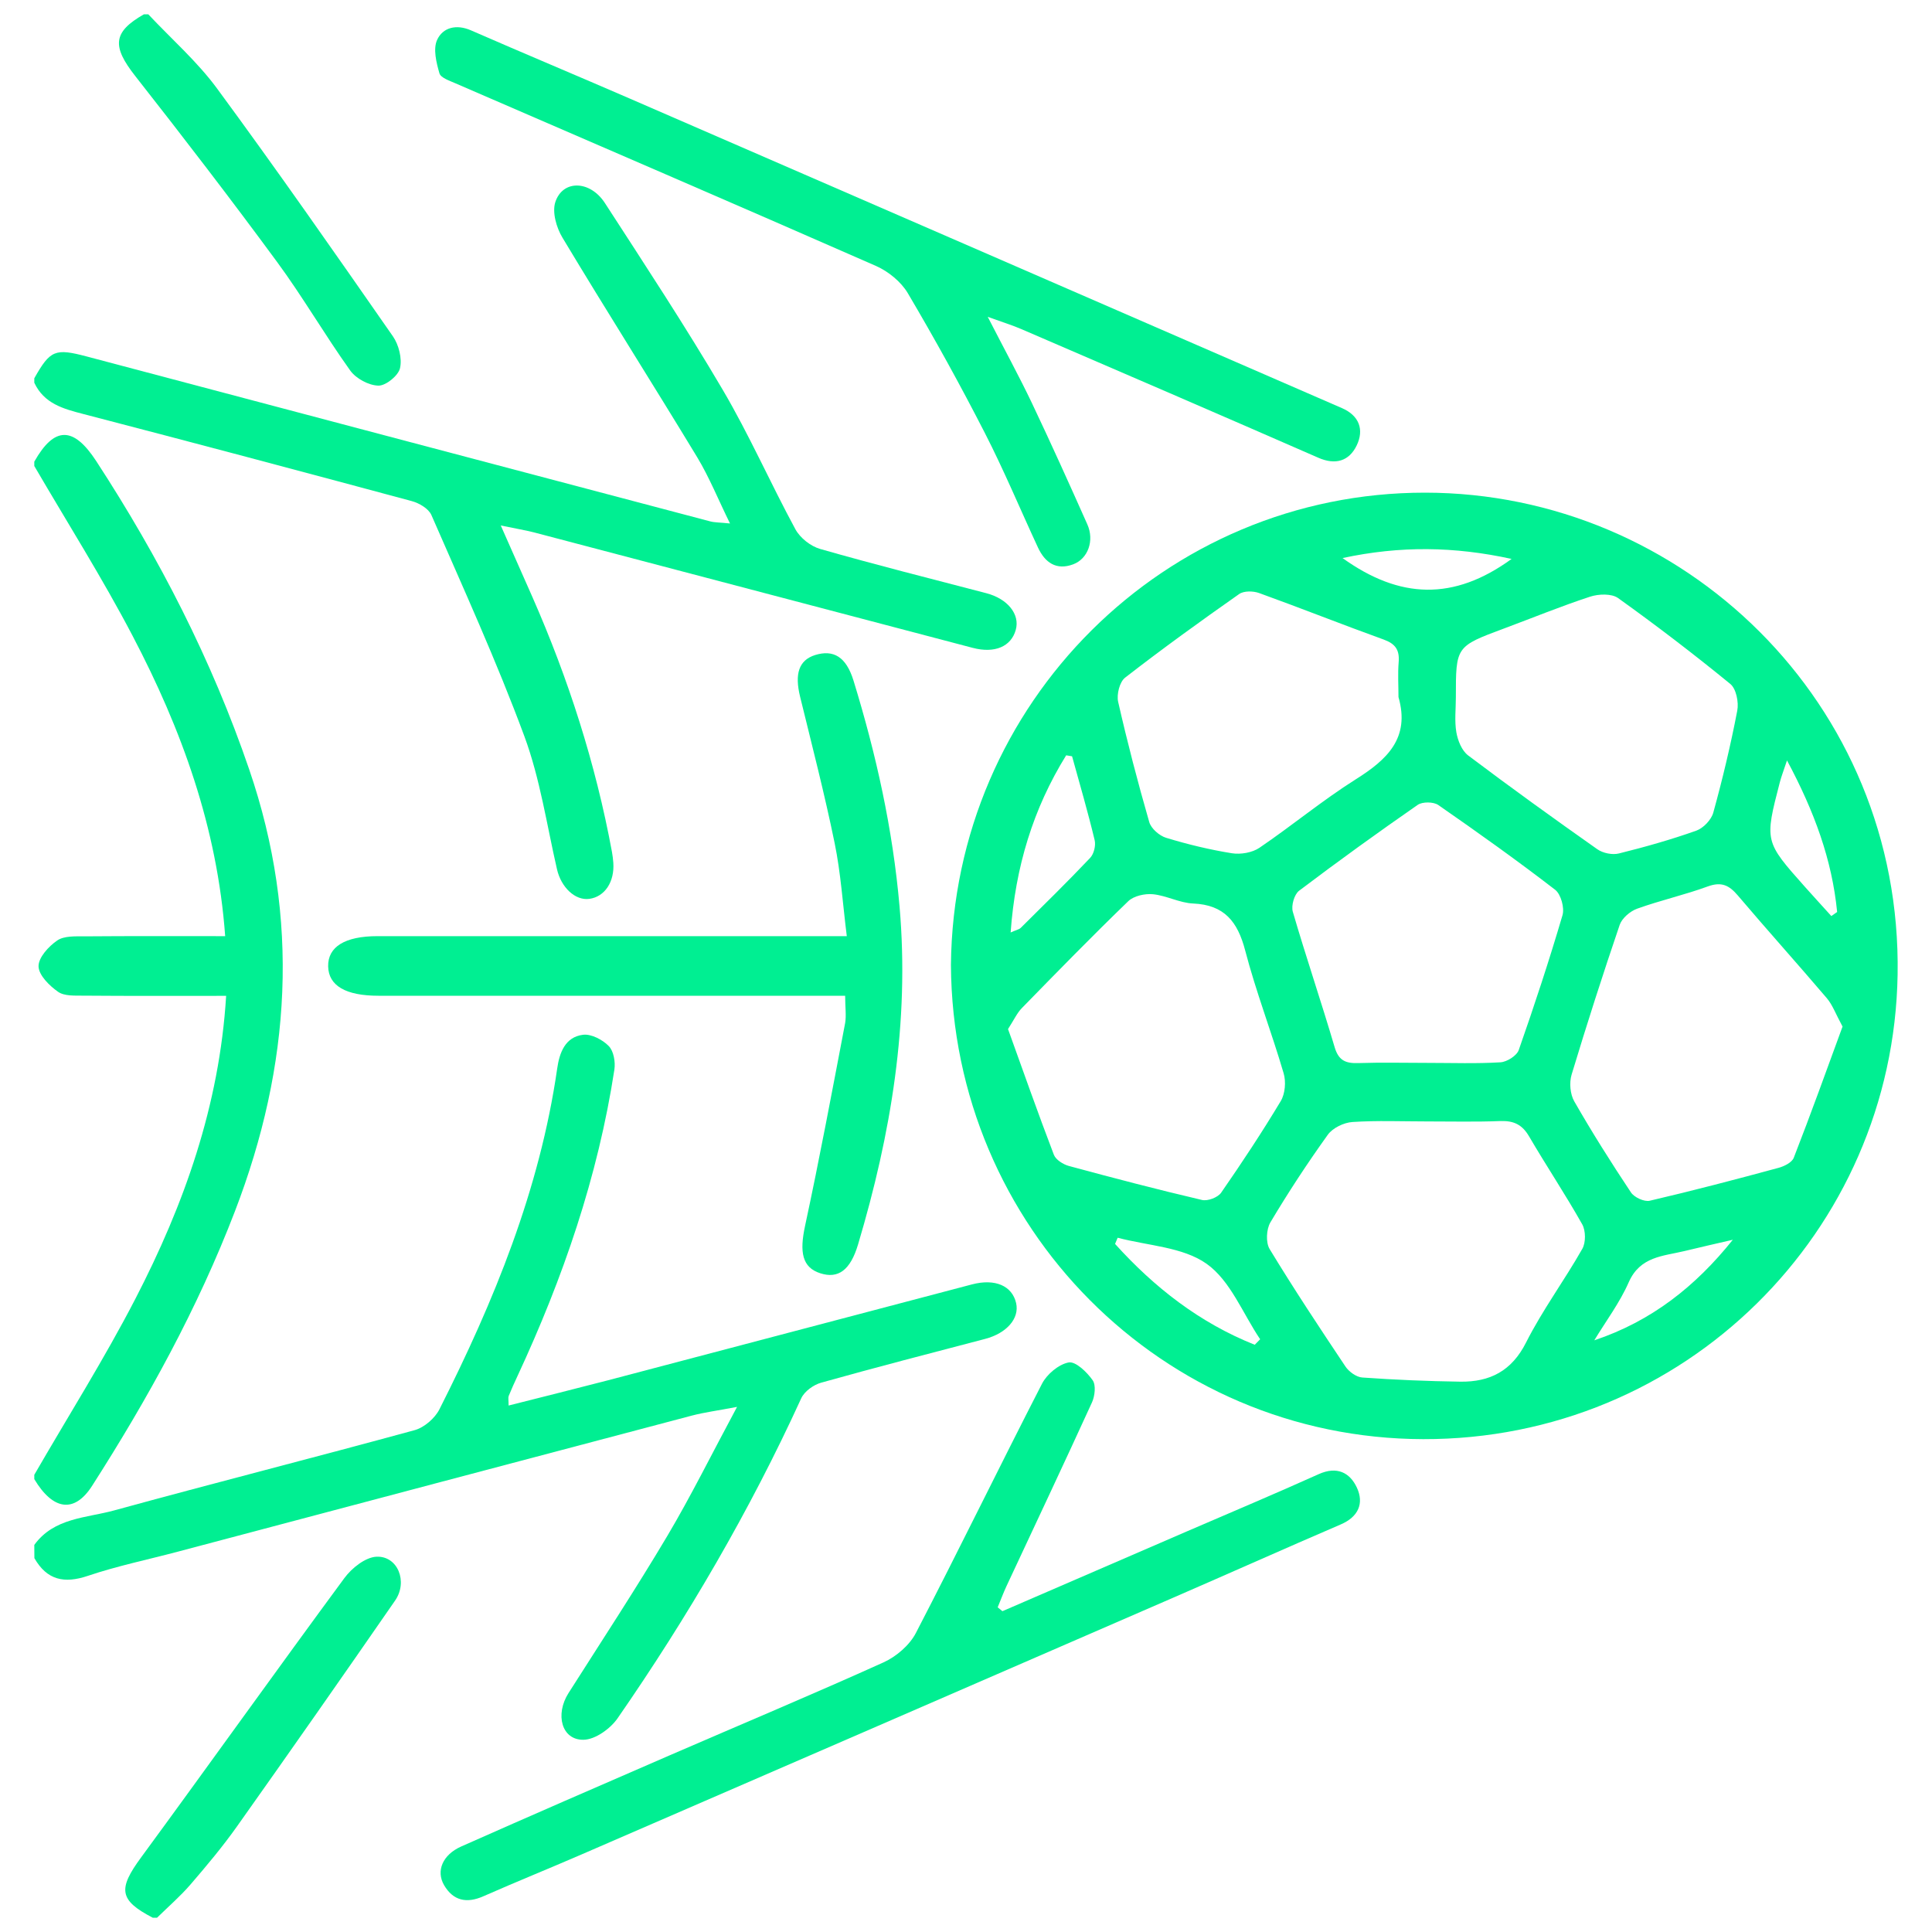 <?xml version="1.0" encoding="utf-8"?>
<!-- Generator: Adobe Illustrator 27.3.1, SVG Export Plug-In . SVG Version: 6.00 Build 0)  -->
<svg version="1.1" id="Camada_1" xmlns="http://www.w3.org/2000/svg" xmlns:xlink="http://www.w3.org/1999/xlink" x="0px" y="0px"
	 viewBox="0 0 200 200" style="enable-background:new 0 0 200 200;" xml:space="preserve">
<style type="text/css">
	.st0{fill:#00EF92;}
</style>
<g>
	<path class="st0" d="M3.55,39.16c1.65-2.93,2.16-3.12,5.42-2.26c21.51,5.7,43.02,11.39,64.54,17.07c0.49,0.13,1.02,0.11,2.06,0.22
		c-1.23-2.5-2.14-4.77-3.38-6.83c-4.61-7.61-9.38-15.12-13.96-22.75c-0.63-1.04-1.09-2.65-0.74-3.7c0.77-2.32,3.59-2.26,5.13,0.11
		c4.14,6.39,8.33,12.76,12.19,19.32c2.75,4.67,4.94,9.67,7.53,14.45c0.49,0.9,1.58,1.76,2.57,2.04c5.7,1.63,11.46,3.08,17.2,4.58
		c2.19,0.57,3.5,2.18,3.04,3.8c-0.48,1.72-2.17,2.45-4.44,1.86c-15.11-3.97-30.22-7.96-45.33-11.93c-0.99-0.26-2.01-0.42-3.54-0.74
		c1.23,2.77,2.25,5.07,3.26,7.37c3.74,8.5,6.56,17.28,8.25,26.42c0.07,0.37,0.11,0.75,0.14,1.12c0.14,1.97-0.88,3.52-2.48,3.74
		c-1.47,0.2-2.92-1.19-3.35-3.06c-1.06-4.61-1.75-9.37-3.38-13.78c-2.87-7.75-6.31-15.3-9.62-22.89c-0.29-0.67-1.28-1.25-2.05-1.45
		c-11.31-3.05-22.64-6.06-33.98-9.01c-2.09-0.54-4.07-1.08-5.08-3.24C3.55,39.47,3.55,39.31,3.55,39.16z"/>
	<path class="st0" d="M3.55,159.93c2.04-2.82,5.37-2.78,8.26-3.57c10.35-2.84,20.76-5.48,31.11-8.31c0.99-0.27,2.1-1.23,2.57-2.16
		c5.66-11.2,10.38-22.73,12.19-35.27c0.23-1.63,0.82-3.27,2.67-3.5c0.85-0.11,2.03,0.51,2.67,1.17c0.51,0.52,0.7,1.65,0.58,2.44
		c-1.7,11.09-5.32,21.58-10.03,31.72c-0.32,0.68-0.63,1.37-0.91,2.06c-0.07,0.19-0.01,0.43-0.01,0.99c3.51-0.89,6.9-1.73,10.28-2.61
		c12.57-3.3,25.12-6.63,37.69-9.93c2.4-0.63,4.16,0.15,4.57,1.94c0.36,1.6-1,3.12-3.2,3.7c-5.66,1.48-11.33,2.95-16.97,4.53
		c-0.8,0.22-1.75,0.9-2.08,1.63c-5.32,11.63-11.74,22.62-19.01,33.12c-0.75,1.08-2.31,2.2-3.52,2.22c-2.27,0.04-2.97-2.61-1.56-4.83
		c3.44-5.41,6.96-10.77,10.23-16.27c2.45-4.13,4.58-8.45,7.22-13.36c-2.03,0.39-3.37,0.56-4.67,0.9
		c-17.73,4.68-35.46,9.38-53.19,14.08c-3.12,0.83-6.29,1.48-9.34,2.51c-2.46,0.83-4.24,0.44-5.54-1.83
		C3.55,160.84,3.55,160.38,3.55,159.93z"/>
	<path class="st0" d="M3.55,152.67c3.5-6.06,7.25-12,10.46-18.21c5.04-9.75,8.7-19.99,9.4-31.37c-4.97,0-9.87,0.02-14.77-0.02
		c-0.89-0.01-1.98,0.06-2.63-0.4c-0.9-0.63-2-1.72-2.02-2.63c-0.02-0.91,1.04-2.07,1.93-2.68c0.71-0.49,1.88-0.43,2.84-0.43
		c4.82-0.04,9.65-0.02,14.55-0.02c-0.82-11.28-4.52-21.42-9.58-31.08c-3.14-6-6.77-11.74-10.18-17.59c0-0.15,0-0.3,0-0.45
		c2.07-3.67,4.05-3.68,6.41-0.06c6.53,10.02,11.96,20.58,15.84,31.93c5.29,15.45,4.32,30.64-1.48,45.73
		c-3.86,10.05-9.01,19.4-14.79,28.43c-1.83,2.85-4.04,2.54-5.98-0.7C3.55,152.97,3.55,152.82,3.55,152.67z"/>
	<path class="st0" d="M15.35,1.48c2.4,2.56,5.08,4.9,7.14,7.71c6.21,8.44,12.2,17.03,18.18,25.62c0.61,0.88,0.97,2.29,0.74,3.3
		c-0.17,0.77-1.46,1.82-2.23,1.81c-1.01-0.02-2.33-0.73-2.93-1.57c-2.63-3.68-4.9-7.61-7.58-11.25C23.89,20.6,18.98,14.21,14,7.87
		c-2.42-3.08-2.33-4.55,0.9-6.39C15.05,1.48,15.2,1.48,15.35,1.48z"/>
	<path class="st0" d="M15.81,198.52c-3.5-1.82-3.61-2.97-1.19-6.26c7.05-9.61,13.97-19.32,21.04-28.91c0.76-1.03,2.17-2.15,3.32-2.2
		c2.2-0.09,3.27,2.59,1.92,4.54c-5.41,7.82-10.86,15.61-16.36,23.37c-1.48,2.09-3.14,4.07-4.81,6.01c-1.06,1.23-2.31,2.31-3.47,3.45
		C16.11,198.52,15.96,198.52,15.81,198.52z"/>
	<path class="st0" d="M98.44,99.89C98.7,72.73,120.64,50.98,147.53,51c26.67,0.02,49.38,21.76,48.91,49.89
		c-0.44,26.63-22.07,48.15-49.11,48.09C120.34,148.92,98.59,127.01,98.44,99.89z M147.7,116.09c-2.57,0-5.14-0.11-7.7,0.06
		c-0.89,0.06-2.03,0.61-2.54,1.31c-2.11,2.94-4.1,5.97-5.95,9.08c-0.42,0.71-0.49,2.08-0.08,2.76c2.5,4.12,5.17,8.15,7.85,12.16
		c0.36,0.54,1.13,1.1,1.75,1.14c3.38,0.24,6.76,0.38,10.14,0.43c3.06,0.04,5.32-1.1,6.81-4.06c1.69-3.35,3.96-6.41,5.82-9.69
		c0.37-0.65,0.36-1.88-0.01-2.54c-1.74-3.09-3.71-6.04-5.5-9.1c-0.7-1.2-1.56-1.63-2.93-1.59
		C152.83,116.15,150.26,116.09,147.7,116.09z M190.74,106.27c-0.72-1.33-1.04-2.25-1.63-2.94c-3.04-3.57-6.18-7.06-9.21-10.63
		c-0.9-1.06-1.69-1.45-3.1-0.94c-2.4,0.88-4.92,1.44-7.33,2.31c-0.72,0.26-1.56,0.98-1.8,1.67c-1.75,5.14-3.41,10.31-4.98,15.51
		c-0.25,0.83-0.15,2.01,0.27,2.75c1.84,3.21,3.82,6.35,5.87,9.43c0.34,0.52,1.38,1,1.95,0.87c4.47-1.04,8.92-2.21,13.35-3.41
		c0.58-0.16,1.37-0.55,1.56-1.04C187.46,115.31,189.11,110.72,190.74,106.27z M104.35,106.53c1.55,4.3,3.09,8.68,4.75,13.02
		c0.2,0.51,0.96,0.99,1.55,1.15c4.58,1.24,9.16,2.44,13.78,3.52c0.59,0.14,1.64-0.26,1.98-0.75c2.15-3.1,4.23-6.25,6.17-9.48
		c0.46-0.77,0.56-2.02,0.3-2.89c-1.25-4.26-2.86-8.42-3.98-12.71c-0.78-2.98-2.15-4.72-5.39-4.86c-1.4-0.06-2.75-0.82-4.16-0.96
		c-0.83-0.08-1.97,0.17-2.54,0.71c-3.75,3.62-7.39,7.35-11.03,11.08C105.29,104.86,104.99,105.53,104.35,106.53z M144.77,72.16
		c0-1.21-0.08-2.42,0.02-3.62c0.1-1.25-0.33-1.89-1.54-2.33c-4.32-1.56-8.59-3.26-12.91-4.82c-0.61-0.22-1.58-0.24-2.07,0.11
		c-3.99,2.8-7.95,5.66-11.8,8.65c-0.57,0.44-0.89,1.74-0.72,2.5c0.95,4.18,2.03,8.33,3.22,12.45c0.19,0.67,1.05,1.42,1.75,1.63
		c2.23,0.68,4.51,1.23,6.81,1.6c0.91,0.14,2.1-0.06,2.85-0.57c3.37-2.29,6.52-4.91,9.96-7.08
		C143.59,78.64,145.99,76.41,144.77,72.16z M150.71,72.18c0,1.21-0.15,2.44,0.05,3.62c0.15,0.86,0.56,1.9,1.22,2.4
		c4.4,3.32,8.87,6.54,13.37,9.71c0.58,0.41,1.56,0.61,2.24,0.44c2.7-0.67,5.39-1.43,8.01-2.36c0.73-0.26,1.56-1.13,1.76-1.87
		c0.96-3.48,1.8-7,2.48-10.55c0.17-0.87-0.11-2.26-0.71-2.76c-3.78-3.09-7.66-6.06-11.63-8.9c-0.67-0.48-2.02-0.43-2.9-0.14
		c-3,0.98-5.94,2.19-8.9,3.29C150.71,66.92,150.71,66.91,150.71,72.18z M147.85,110.03c2.49,0,4.99,0.09,7.47-0.06
		c0.68-0.04,1.69-0.68,1.9-1.27c1.62-4.62,3.15-9.27,4.53-13.96c0.22-0.76-0.16-2.16-0.76-2.63c-3.94-3.04-8-5.93-12.09-8.77
		c-0.5-0.35-1.65-0.36-2.14-0.02c-4.15,2.88-8.25,5.84-12.28,8.89c-0.5,0.38-0.83,1.54-0.65,2.17c1.37,4.7,2.95,9.33,4.33,14.02
		c0.41,1.39,1.14,1.69,2.44,1.65C143.01,109.97,145.43,110.03,147.85,110.03z M110.98,78.29c-0.2-0.03-0.41-0.07-0.61-0.1
		c-3.42,5.52-5.26,11.55-5.75,18.34c0.55-0.25,0.86-0.3,1.05-0.48c2.41-2.39,4.84-4.77,7.18-7.24c0.39-0.41,0.6-1.28,0.47-1.83
		C112.62,84.06,111.78,81.18,110.98,78.29z M129.89,139.21c0.19-0.19,0.37-0.38,0.56-0.57c-1.8-2.67-3.08-6.07-5.54-7.81
		c-2.46-1.75-6.09-1.87-9.21-2.7c-0.09,0.21-0.18,0.43-0.27,0.64C119.5,133.28,124.19,136.94,129.89,139.21z M184.99,78.72
		c-0.37,1.11-0.59,1.67-0.74,2.25c-1.59,6.13-1.59,6.13,2.6,10.84c0.9,1.01,1.82,2.01,2.73,3.02c0.2-0.14,0.4-0.28,0.6-0.42
		C189.65,89.01,187.83,84.02,184.99,78.72z M179.38,128.34c-1.67,0.39-3.34,0.76-5.01,1.17c-2.21,0.53-4.58,0.55-5.76,3.22
		c-0.93,2.12-2.36,4.02-3.57,6.02C170.98,136.76,175.52,133.16,179.38,128.34z M156.48,57.86c-5.94-1.3-11.54-1.37-17.5-0.09
		C144.91,62.03,150.5,62.21,156.48,57.86z"/>
	<path class="st0" d="M102.25,32.8c1.74,3.39,3.24,6.13,4.58,8.94c1.97,4.15,3.86,8.34,5.73,12.54c0.75,1.68,0.07,3.57-1.47,4.14
		c-1.75,0.65-2.92-0.19-3.64-1.74c-1.84-3.96-3.52-8-5.51-11.88c-2.51-4.9-5.17-9.72-7.97-14.46c-0.7-1.18-2.02-2.25-3.29-2.81
		C76.2,21.17,61.67,14.92,47.16,8.63c-0.61-0.27-1.53-0.57-1.67-1.04c-0.32-1.11-0.67-2.52-0.24-3.46c0.59-1.29,1.99-1.65,3.5-0.99
		c5.45,2.38,10.93,4.67,16.39,7.04c22.11,9.6,44.21,19.21,66.31,28.82c2.48,1.08,4.97,2.17,7.45,3.24c1.82,0.78,2.33,2.25,1.54,3.88
		c-0.78,1.61-2.19,2.05-3.98,1.26c-10.21-4.47-20.45-8.88-30.68-13.29C104.84,33.68,103.86,33.38,102.25,32.8z"/>
	<path class="st0" d="M103.77,166.79c6.35-2.75,12.71-5.5,19.07-8.25c4.56-1.97,9.15-3.9,13.68-5.94c1.87-0.84,3.21-0.17,3.94,1.39
		c0.77,1.65,0.15,3.04-1.67,3.82c-5.81,2.5-11.58,5.08-17.38,7.6c-20.39,8.86-40.78,17.71-61.18,26.55
		c-3.39,1.47-6.81,2.85-10.19,4.34c-1.74,0.77-3.13,0.46-4.07-1.15c-0.86-1.48-0.14-3.15,1.77-4c7.16-3.18,14.35-6.3,21.54-9.42
		c7.4-3.21,14.83-6.32,22.18-9.64c1.32-0.6,2.69-1.77,3.35-3.04c4.44-8.56,8.65-17.23,13.06-25.81c0.51-0.99,1.73-2.01,2.76-2.2
		c0.72-0.13,1.89,1,2.48,1.84c0.36,0.51,0.23,1.64-0.07,2.3c-2.91,6.37-5.9,12.7-8.86,19.04c-0.33,0.71-0.6,1.45-0.9,2.17
		C103.45,166.53,103.61,166.66,103.77,166.79z"/>
	<path class="st0" d="M87.49,103.08c-1.13,0-2.02,0-2.92,0c-15.13,0-30.26,0-45.39,0c-3.39,0-5.17-1.04-5.21-3.04
		c-0.04-2.03,1.74-3.13,5.11-3.13c15.13,0,30.26,0,45.39,0c0.9,0,1.81,0,3.19,0c-0.42-3.33-0.62-6.53-1.26-9.64
		c-1.04-5.08-2.34-10.1-3.57-15.13c-0.59-2.39-0.13-3.8,1.55-4.33c1.9-0.59,3.21,0.18,3.97,2.63c2.35,7.64,4.07,15.38,4.77,23.39
		c1.05,12.01-0.89,23.57-4.29,34.98c-0.8,2.7-2.07,3.59-3.91,3c-1.88-0.6-2.17-2.18-1.58-4.91c1.5-6.97,2.81-13.99,4.15-21
		C87.62,105.11,87.49,104.26,87.49,103.08z"/>
</g>
</svg>

